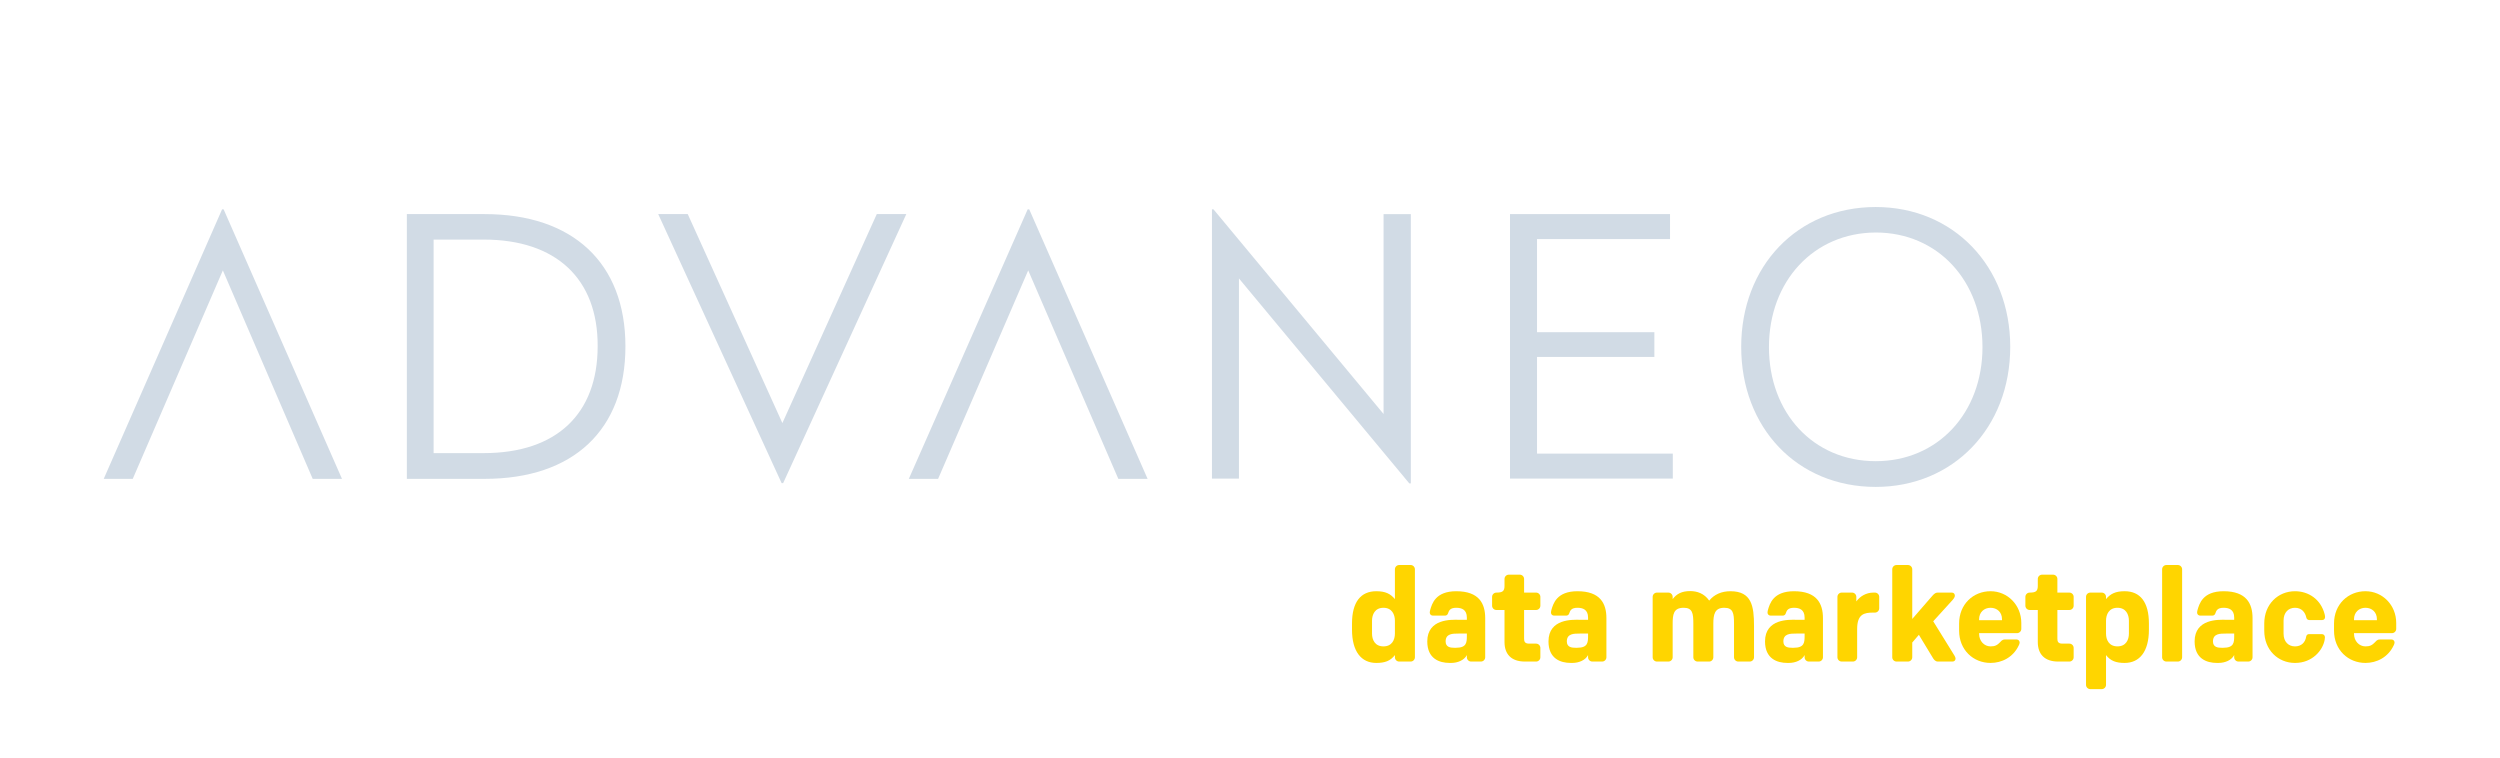 <?xml version="1.0" encoding="UTF-8" standalone="no"?>
<svg
   xmlns:dc="http://purl.org/dc/elements/1.1/"
   xmlns:cc="http://creativecommons.org/ns#"
   xmlns:rdf="http://www.w3.org/1999/02/22-rdf-syntax-ns#"
   xmlns:svg="http://www.w3.org/2000/svg"
   xmlns="http://www.w3.org/2000/svg"
   height="109.598"
   width="361.314"
   version="1.1"
   id="Ebene_1"
   x="0px"
   y="0px"
   viewBox="0 0 361.314 109.598"
   xml:space="preserve"><defs
   id="defs25" />
<style
   type="text/css"
   id="style2">
	.st0{fill:#C1D3E2;}
	.st1{fill:#FFD400;}
</style>

<g
   transform="matrix(0.871,0,0,0.871,-34.594,-373.21)"
   style="fill:#d1dbe5;fill-opacity:1;stroke-width:1.148"
   id="g1598"><g
     style="fill:#d1dbe5;fill-opacity:1;stroke-width:1.148"
     transform="matrix(4.188,0,0,4.188,40.512,438.924)"
     id="g1105"><path
       class="st0"
       d="M 13.36,16.48 H 12.2 L 8.64,8.22 5.07,16.48 H 3.92 L 8.61,5.8 H 8.67 Z M 8.64,8.22"
       id="path1101"
       style="fill:#d1dbe5;fill-opacity:1;stroke-width:1.148" /><path
       class="st0"
       d="m 24.59,11.23 c 0,3.31 -2.06,5.25 -5.58,5.25 H 15.93 V 5.99 h 3.08 c 3.49,0 5.58,1.93 5.58,5.24 z M 16.99,7 v 8.46 h 1.98 c 2.9,0 4.52,-1.56 4.52,-4.24 C 23.5,8.56 21.85,7 18.98,7 Z"
       id="path1103"
       style="fill:#d1dbe5;fill-opacity:1;stroke-width:1.148" /></g><path
     class="st0"
     d="m 169.665,508.652 h -0.251 l -20.479,-44.642 h 4.9 l 15.704,34.675 15.663,-34.675 h 4.9 z"
     id="path1107"
     style="fill:#d1dbe5;fill-opacity:1;stroke-width:4.807" /><path
     class="st0"
     d="m 273.817,508.694 h -0.251 l -28.268,-34.005 v 33.21 h -4.481 v -44.684 h 0.251 l 28.226,33.963 v -33.168 h 4.523 z"
     id="path1109"
     style="fill:#d1dbe5;fill-opacity:1;stroke-width:4.807" /><path
     class="st0"
     d="m 316.826,468.155 h -22.07 v 15.453 h 19.473 v 4.104 h -19.473 v 16.039 h 22.531 v 4.146 h -27.012 v -43.889 h 26.551 z"
     id="path1111"
     style="fill:#d1dbe5;fill-opacity:1;stroke-width:4.807" /><path
     class="st0"
     d="m 230.138,507.94 h -4.858 l -14.951,-34.592 -14.951,34.592 h -4.858 l 19.725,-44.726 h 0.251 z m -19.767,-34.592"
     id="path1113"
     style="fill:#d1dbe5;fill-opacity:1;stroke-width:4.807" /><path
     class="st0"
     d="m 373.278,486.037 c 0,13.443 -9.465,23.242 -22.321,23.242 -13.024,0 -22.321,-9.8 -22.321,-23.242 0,-13.359 9.297,-23.201 22.321,-23.201 12.899,0 22.321,9.841 22.321,23.201 z m -40.036,0.042 c 0,10.93 7.371,18.929 17.715,18.929 10.302,0 17.715,-7.999 17.715,-18.929 0,-10.93 -7.371,-19.013 -17.715,-19.013 -10.302,0.042 -17.715,8.083 -17.715,19.013 z"
     id="path1115"
     style="fill:#d1dbe5;fill-opacity:1;stroke-width:4.807" /></g><g
   id="text431"
   style="font-style:normal;font-weight:normal;font-size:19.93px;line-height:1.25;font-family:sans-serif;letter-spacing:0px;word-spacing:0px;fill:#ffd500;fill-opacity:1;stroke:none;stroke-width:1"
   aria-label="data marketplace"><path
     id="path26"
     style="font-style:normal;font-variant:normal;font-weight:900;font-stretch:normal;font-size:19.93px;font-family:'Weissenhof Grotesk';-inkscape-font-specification:'Weissenhof Grotesk, Heavy';font-variant-ligatures:normal;font-variant-caps:normal;font-variant-numeric:normal;font-feature-settings:normal;text-align:start;writing-mode:lr-tb;text-anchor:start;fill:#ffd500;fill-opacity:1;stroke-width:1"
     d="m 201.6,91.566 c 0,0.897 -0.419,1.853 -1.654,1.853 -1.236,0 -1.654,-0.957 -1.654,-1.853 v -1.853 c 0,-0.897 0.419,-1.873 1.654,-1.873 1.236,0 1.654,0.977 1.654,1.873 z m 0,3.428 c 0,0.339 0.279,0.618 0.618,0.618 h 1.654 c 0.339,0 0.618,-0.279 0.618,-0.618 V 82.278 c 0,-0.339 -0.279,-0.618 -0.618,-0.618 h -1.654 c -0.339,0 -0.618,0.279 -0.618,0.618 v 4.305 c -0.638,-0.757 -1.355,-1.136 -2.691,-1.136 -2.252,0 -3.508,1.574 -3.508,4.664 v 0.897 c 0,3.169 1.355,4.803 3.508,4.803 1.216,0 2.033,-0.279 2.691,-1.136 z" /><path
     id="path28"
     style="font-style:normal;font-variant:normal;font-weight:900;font-stretch:normal;font-size:19.93px;font-family:'Weissenhof Grotesk';-inkscape-font-specification:'Weissenhof Grotesk, Heavy';font-variant-ligatures:normal;font-variant-caps:normal;font-variant-numeric:normal;font-feature-settings:normal;text-align:start;writing-mode:lr-tb;text-anchor:start;fill:#ffd500;fill-opacity:1;stroke-width:1"
     d="m 211.999,91.566 v 0.299 c 0,0.977 -0.02,1.754 -1.574,1.754 h -0.239 c -0.518,0 -1.256,-0.06 -1.256,-0.917 0,-1.136 1.016,-1.136 1.853,-1.136 z m 2.651,-2.232 c 0,-2.093 -0.877,-3.886 -4.185,-3.886 -3.029,0 -3.508,1.834 -3.767,2.71 -0.04,0.14 -0.06,0.319 -0.06,0.379 0,0.259 0.199,0.438 0.458,0.438 h 1.734 c 0.259,0 0.399,-0.159 0.458,-0.359 0.12,-0.339 0.259,-0.777 1.176,-0.777 0.777,0 1.535,0.259 1.535,1.415 v 0.319 h -1.315 c -0.837,0 -4.405,-0.199 -4.405,3.129 0,2.491 1.734,3.109 3.229,3.109 h 0.219 c 0.957,0 1.893,-0.399 2.272,-1.136 v 0.319 c 0,0.339 0.279,0.618 0.618,0.618 h 1.415 c 0.339,0 0.618,-0.279 0.618,-0.618 z" /><path
     id="path30"
     style="font-style:normal;font-variant:normal;font-weight:900;font-stretch:normal;font-size:19.93px;font-family:'Weissenhof Grotesk';-inkscape-font-specification:'Weissenhof Grotesk, Heavy';font-variant-ligatures:normal;font-variant-caps:normal;font-variant-numeric:normal;font-feature-settings:normal;text-align:start;writing-mode:lr-tb;text-anchor:start;fill:#ffd500;fill-opacity:1;stroke-width:1"
     d="m 222.004,95.612 c 0.339,0 0.618,-0.279 0.618,-0.618 v -1.355 c 0,-0.339 -0.279,-0.618 -0.618,-0.618 h -1.016 c -0.658,0 -0.717,-0.359 -0.717,-0.737 v -4.126 h 1.734 c 0.339,0 0.618,-0.279 0.618,-0.618 v -1.276 c 0,-0.339 -0.279,-0.618 -0.618,-0.618 h -1.734 v -1.973 c 0,-0.339 -0.279,-0.618 -0.618,-0.618 h -1.594 c -0.339,0 -0.618,0.279 -0.618,0.618 v 1.016 c 0,0.757 -0.299,0.957 -1.176,0.957 -0.339,0 -0.618,0.279 -0.618,0.618 v 1.276 c 0,0.339 0.279,0.618 0.618,0.618 h 1.176 v 4.644 c 0,1.714 0.957,2.81 2.95,2.81 z" /><path
     id="path32"
     style="font-style:normal;font-variant:normal;font-weight:900;font-stretch:normal;font-size:19.93px;font-family:'Weissenhof Grotesk';-inkscape-font-specification:'Weissenhof Grotesk, Heavy';font-variant-ligatures:normal;font-variant-caps:normal;font-variant-numeric:normal;font-feature-settings:normal;text-align:start;writing-mode:lr-tb;text-anchor:start;fill:#ffd500;fill-opacity:1;stroke-width:1"
     d="m 229.516,91.566 v 0.299 c 0,0.977 -0.02,1.754 -1.574,1.754 h -0.239 c -0.518,0 -1.256,-0.06 -1.256,-0.917 0,-1.136 1.016,-1.136 1.853,-1.136 z m 2.651,-2.232 c 0,-2.093 -0.877,-3.886 -4.185,-3.886 -3.029,0 -3.508,1.834 -3.767,2.71 -0.04,0.14 -0.06,0.319 -0.06,0.379 0,0.259 0.199,0.438 0.458,0.438 h 1.734 c 0.259,0 0.399,-0.159 0.458,-0.359 0.12,-0.339 0.259,-0.777 1.176,-0.777 0.777,0 1.535,0.259 1.535,1.415 v 0.319 h -1.315 c -0.837,0 -4.405,-0.199 -4.405,3.129 0,2.491 1.734,3.109 3.229,3.109 h 0.219 c 0.957,0 1.893,-0.399 2.272,-1.136 v 0.319 c 0,0.339 0.279,0.618 0.618,0.618 h 1.415 c 0.339,0 0.618,-0.279 0.618,-0.618 z" /><path
     id="path34"
     style="font-style:normal;font-variant:normal;font-weight:900;font-stretch:normal;font-size:19.93px;font-family:'Weissenhof Grotesk';-inkscape-font-specification:'Weissenhof Grotesk, Heavy';font-variant-ligatures:normal;font-variant-caps:normal;font-variant-numeric:normal;font-feature-settings:normal;text-align:start;writing-mode:lr-tb;text-anchor:start;fill:#ffd500;fill-opacity:1;stroke-width:1"
     d="m 241.742,94.994 v -4.823 c 0,-1.375 0.12,-2.332 1.594,-2.332 1.276,0 1.395,0.797 1.395,2.312 v 4.843 c 0,0.339 0.279,0.618 0.618,0.618 h 1.674 c 0.319,0 0.598,-0.279 0.598,-0.618 v -4.843 c 0,-1.355 0.199,-2.312 1.574,-2.312 1.295,0 1.415,0.797 1.415,2.312 v 4.843 c 0,0.339 0.279,0.618 0.618,0.618 h 1.654 c 0.339,0 0.618,-0.279 0.618,-0.618 v -4.524 c 0,-2.87 -0.339,-5.022 -3.408,-5.022 -1.276,0 -2.332,0.458 -3.069,1.355 -0.717,-1.036 -1.754,-1.375 -2.75,-1.375 -1.216,0 -1.953,0.399 -2.531,1.156 v -0.319 c 0,-0.339 -0.279,-0.618 -0.618,-0.618 h -1.654 c -0.339,0 -0.618,0.279 -0.618,0.618 v 8.729 c 0,0.339 0.279,0.618 0.618,0.618 h 1.654 c 0.339,0 0.618,-0.279 0.618,-0.618 z" /><path
     id="path36"
     style="font-style:normal;font-variant:normal;font-weight:900;font-stretch:normal;font-size:19.93px;font-family:'Weissenhof Grotesk';-inkscape-font-specification:'Weissenhof Grotesk, Heavy';font-variant-ligatures:normal;font-variant-caps:normal;font-variant-numeric:normal;font-feature-settings:normal;text-align:start;writing-mode:lr-tb;text-anchor:start;fill:#ffd500;fill-opacity:1;stroke-width:1"
     d="m 260.812,91.566 v 0.299 c 0,0.977 -0.02,1.754 -1.574,1.754 h -0.239 c -0.518,0 -1.256,-0.06 -1.256,-0.917 0,-1.136 1.016,-1.136 1.853,-1.136 z m 2.651,-2.232 c 0,-2.093 -0.877,-3.886 -4.185,-3.886 -3.029,0 -3.508,1.834 -3.767,2.71 -0.04,0.14 -0.06,0.319 -0.06,0.379 0,0.259 0.199,0.438 0.458,0.438 h 1.734 c 0.259,0 0.399,-0.159 0.458,-0.359 0.12,-0.339 0.259,-0.777 1.176,-0.777 0.777,0 1.535,0.259 1.535,1.415 v 0.319 h -1.315 c -0.837,0 -4.405,-0.199 -4.405,3.129 0,2.491 1.734,3.109 3.229,3.109 h 0.219 c 0.957,0 1.893,-0.399 2.272,-1.136 v 0.319 c 0,0.339 0.279,0.618 0.618,0.618 h 1.415 c 0.339,0 0.618,-0.279 0.618,-0.618 z" /><path
     id="path38"
     style="font-style:normal;font-variant:normal;font-weight:900;font-stretch:normal;font-size:19.93px;font-family:'Weissenhof Grotesk';-inkscape-font-specification:'Weissenhof Grotesk, Heavy';font-variant-ligatures:normal;font-variant-caps:normal;font-variant-numeric:normal;font-feature-settings:normal;text-align:start;writing-mode:lr-tb;text-anchor:start;fill:#ffd500;fill-opacity:1;stroke-width:1"
     d="m 267.788,95.612 c 0.339,0 0.618,-0.279 0.618,-0.618 V 90.908 c 0,-2.172 1.036,-2.372 2.312,-2.372 h 0.259 c 0.339,0 0.618,-0.279 0.618,-0.618 v -1.654 c 0,-0.339 -0.279,-0.618 -0.618,-0.618 h -0.219 c -1.056,0 -1.933,0.538 -2.471,1.276 v -0.658 c 0,-0.339 -0.279,-0.618 -0.618,-0.618 h -1.495 c -0.339,0 -0.618,0.279 -0.618,0.618 v 8.729 c 0,0.339 0.279,0.618 0.618,0.618 z" /><path
     id="path40"
     style="font-style:normal;font-variant:normal;font-weight:900;font-stretch:normal;font-size:19.93px;font-family:'Weissenhof Grotesk';-inkscape-font-specification:'Weissenhof Grotesk, Heavy';font-variant-ligatures:normal;font-variant-caps:normal;font-variant-numeric:normal;font-feature-settings:normal;text-align:start;writing-mode:lr-tb;text-anchor:start;fill:#ffd500;fill-opacity:1;stroke-width:1"
     d="m 276.369,94.994 v -2.133 l 0.957,-1.116 2.053,3.388 c 0.14,0.219 0.339,0.478 0.698,0.478 h 2.113 c 0.259,0 0.438,-0.179 0.438,-0.438 0,-0.219 -0.259,-0.578 -0.379,-0.777 l -2.85,-4.604 2.591,-2.85 c 0.339,-0.359 0.538,-0.618 0.538,-0.837 0,-0.259 -0.159,-0.458 -0.419,-0.458 h -2.073 c -0.219,0 -0.438,0.08 -0.777,0.478 l -2.89,3.328 v -7.175 c 0,-0.339 -0.279,-0.618 -0.618,-0.618 h -1.654 c -0.339,0 -0.618,0.279 -0.618,0.618 v 12.715 c 0,0.339 0.279,0.618 0.618,0.618 h 1.654 c 0.339,0 0.618,-0.279 0.618,-0.618 z" /><path
     id="path42"
     style="font-style:normal;font-variant:normal;font-weight:900;font-stretch:normal;font-size:19.93px;font-family:'Weissenhof Grotesk';-inkscape-font-specification:'Weissenhof Grotesk, Heavy';font-variant-ligatures:normal;font-variant-caps:normal;font-variant-numeric:normal;font-feature-settings:normal;text-align:start;writing-mode:lr-tb;text-anchor:start;fill:#ffd500;fill-opacity:1;stroke-width:1"
     d="m 286.031,91.506 h 5.481 c 0.339,0 0.618,-0.279 0.618,-0.618 v -0.857 c 0,-2.591 -1.993,-4.584 -4.444,-4.584 -2.491,0 -4.544,1.873 -4.544,4.664 v 1.036 c 0,2.79 2.053,4.664 4.544,4.664 1.614,0 3.269,-0.797 4.086,-2.551 0.04,-0.08 0.12,-0.259 0.12,-0.379 0,-0.259 -0.179,-0.458 -0.438,-0.458 h -1.714 c -0.379,0 -0.558,0.279 -0.638,0.359 -0.458,0.478 -0.777,0.638 -1.415,0.638 -0.937,0 -1.654,-0.797 -1.654,-1.794 z m 0,-1.873 v -0.14 c 0,-0.996 0.717,-1.654 1.654,-1.654 0.937,0 1.654,0.638 1.654,1.634 v 0.159 z" /><path
     id="path44"
     style="font-style:normal;font-variant:normal;font-weight:900;font-stretch:normal;font-size:19.93px;font-family:'Weissenhof Grotesk';-inkscape-font-specification:'Weissenhof Grotesk, Heavy';font-variant-ligatures:normal;font-variant-caps:normal;font-variant-numeric:normal;font-feature-settings:normal;text-align:start;writing-mode:lr-tb;text-anchor:start;fill:#ffd500;fill-opacity:1;stroke-width:1"
     d="m 299.077,95.612 c 0.339,0 0.618,-0.279 0.618,-0.618 v -1.355 c 0,-0.339 -0.279,-0.618 -0.618,-0.618 h -1.016 c -0.658,0 -0.717,-0.359 -0.717,-0.737 v -4.126 h 1.734 c 0.339,0 0.618,-0.279 0.618,-0.618 v -1.276 c 0,-0.339 -0.279,-0.618 -0.618,-0.618 h -1.734 v -1.973 c 0,-0.339 -0.279,-0.618 -0.618,-0.618 h -1.594 c -0.339,0 -0.618,0.279 -0.618,0.618 v 1.016 c 0,0.757 -0.299,0.957 -1.176,0.957 -0.339,0 -0.618,0.279 -0.618,0.618 v 1.276 c 0,0.339 0.279,0.618 0.618,0.618 h 1.176 v 4.644 c 0,1.714 0.957,2.81 2.95,2.81 z" /><path
     id="path46"
     style="font-style:normal;font-variant:normal;font-weight:900;font-stretch:normal;font-size:19.93px;font-family:'Weissenhof Grotesk';-inkscape-font-specification:'Weissenhof Grotesk, Heavy';font-variant-ligatures:normal;font-variant-caps:normal;font-variant-numeric:normal;font-feature-settings:normal;text-align:start;writing-mode:lr-tb;text-anchor:start;fill:#ffd500;fill-opacity:1;stroke-width:1"
     d="m 304.374,89.712 c 0,-0.897 0.419,-1.873 1.654,-1.873 1.236,0 1.654,0.977 1.654,1.873 v 1.853 c 0,0.897 -0.419,1.853 -1.654,1.853 -1.236,0 -1.654,-0.957 -1.654,-1.853 z m 0,4.963 c 0.658,0.857 1.475,1.136 2.691,1.136 2.152,0 3.508,-1.634 3.508,-4.803 v -0.897 c 0,-3.089 -1.256,-4.664 -3.508,-4.664 -1.335,0 -2.053,0.379 -2.691,1.136 v -0.319 c 0,-0.339 -0.279,-0.618 -0.618,-0.618 h -1.654 c -0.339,0 -0.618,0.279 -0.618,0.618 v 12.715 c 0,0.339 0.279,0.618 0.618,0.618 h 1.654 c 0.339,0 0.618,-0.279 0.618,-0.618 z" /><path
     id="path48"
     style="font-style:normal;font-variant:normal;font-weight:900;font-stretch:normal;font-size:19.93px;font-family:'Weissenhof Grotesk';-inkscape-font-specification:'Weissenhof Grotesk, Heavy';font-variant-ligatures:normal;font-variant-caps:normal;font-variant-numeric:normal;font-feature-settings:normal;text-align:start;writing-mode:lr-tb;text-anchor:start;fill:#ffd500;fill-opacity:1;stroke-width:1"
     d="m 314.755,95.612 c 0.339,0 0.618,-0.279 0.618,-0.618 V 82.278 c 0,-0.339 -0.279,-0.618 -0.618,-0.618 h -1.654 c -0.339,0 -0.618,0.279 -0.618,0.618 v 12.715 c 0,0.339 0.279,0.618 0.618,0.618 z" /><path
     id="path50"
     style="font-style:normal;font-variant:normal;font-weight:900;font-stretch:normal;font-size:19.93px;font-family:'Weissenhof Grotesk';-inkscape-font-specification:'Weissenhof Grotesk, Heavy';font-variant-ligatures:normal;font-variant-caps:normal;font-variant-numeric:normal;font-feature-settings:normal;text-align:start;writing-mode:lr-tb;text-anchor:start;fill:#ffd500;fill-opacity:1;stroke-width:1"
     d="m 322.899,91.566 v 0.299 c 0,0.977 -0.02,1.754 -1.574,1.754 h -0.239 c -0.518,0 -1.256,-0.06 -1.256,-0.917 0,-1.136 1.016,-1.136 1.853,-1.136 z m 2.651,-2.232 c 0,-2.093 -0.877,-3.886 -4.185,-3.886 -3.029,0 -3.508,1.834 -3.767,2.71 -0.04,0.14 -0.06,0.319 -0.06,0.379 0,0.259 0.199,0.438 0.458,0.438 h 1.734 c 0.259,0 0.399,-0.159 0.458,-0.359 0.12,-0.339 0.259,-0.777 1.176,-0.777 0.777,0 1.535,0.259 1.535,1.415 v 0.319 h -1.315 c -0.837,0 -4.405,-0.199 -4.405,3.129 0,2.491 1.734,3.109 3.229,3.109 h 0.219 c 0.957,0 1.893,-0.399 2.272,-1.136 v 0.319 c 0,0.339 0.279,0.618 0.618,0.618 h 1.415 c 0.339,0 0.618,-0.279 0.618,-0.618 z" /><path
     id="path52"
     style="font-style:normal;font-variant:normal;font-weight:900;font-stretch:normal;font-size:19.93px;font-family:'Weissenhof Grotesk';-inkscape-font-specification:'Weissenhof Grotesk, Heavy';font-variant-ligatures:normal;font-variant-caps:normal;font-variant-numeric:normal;font-feature-settings:normal;text-align:start;writing-mode:lr-tb;text-anchor:start;fill:#ffd500;fill-opacity:1;stroke-width:1"
     d="m 330.034,89.692 c 0,-1.196 0.717,-1.853 1.654,-1.853 0.937,0 1.475,0.638 1.634,1.415 0.04,0.199 0.199,0.359 0.438,0.359 h 1.853 c 0.259,0 0.419,-0.179 0.419,-0.438 0,-0.1 -0.02,-0.219 -0.06,-0.399 -0.558,-2.172 -2.332,-3.328 -4.285,-3.328 -2.451,0 -4.444,1.873 -4.444,4.664 v 1.036 c 0,2.79 1.993,4.664 4.444,4.664 2.511,0 4.006,-1.814 4.285,-3.328 0.02,-0.08 0.04,-0.279 0.04,-0.379 0,-0.259 -0.179,-0.458 -0.438,-0.458 h -1.873 c -0.179,0 -0.359,0.12 -0.399,0.359 -0.12,0.817 -0.678,1.415 -1.614,1.415 -0.937,0 -1.654,-0.658 -1.654,-1.853 z" /><path
     id="path54"
     style="font-style:normal;font-variant:normal;font-weight:900;font-stretch:normal;font-size:19.93px;font-family:'Weissenhof Grotesk';-inkscape-font-specification:'Weissenhof Grotesk, Heavy';font-variant-ligatures:normal;font-variant-caps:normal;font-variant-numeric:normal;font-feature-settings:normal;text-align:start;writing-mode:lr-tb;text-anchor:start;fill:#ffd500;fill-opacity:1;stroke-width:1"
     d="m 340.215,91.506 h 5.481 c 0.339,0 0.618,-0.279 0.618,-0.618 v -0.857 c 0,-2.591 -1.993,-4.584 -4.444,-4.584 -2.491,0 -4.544,1.873 -4.544,4.664 v 1.036 c 0,2.79 2.053,4.664 4.544,4.664 1.614,0 3.269,-0.797 4.086,-2.551 0.04,-0.08 0.12,-0.259 0.12,-0.379 0,-0.259 -0.179,-0.458 -0.438,-0.458 h -1.714 c -0.379,0 -0.558,0.279 -0.638,0.359 -0.458,0.478 -0.777,0.638 -1.415,0.638 -0.937,0 -1.654,-0.797 -1.654,-1.794 z m 0,-1.873 v -0.14 c 0,-0.996 0.717,-1.654 1.654,-1.654 0.937,0 1.654,0.638 1.654,1.634 v 0.159 z" /></g>

</svg>
